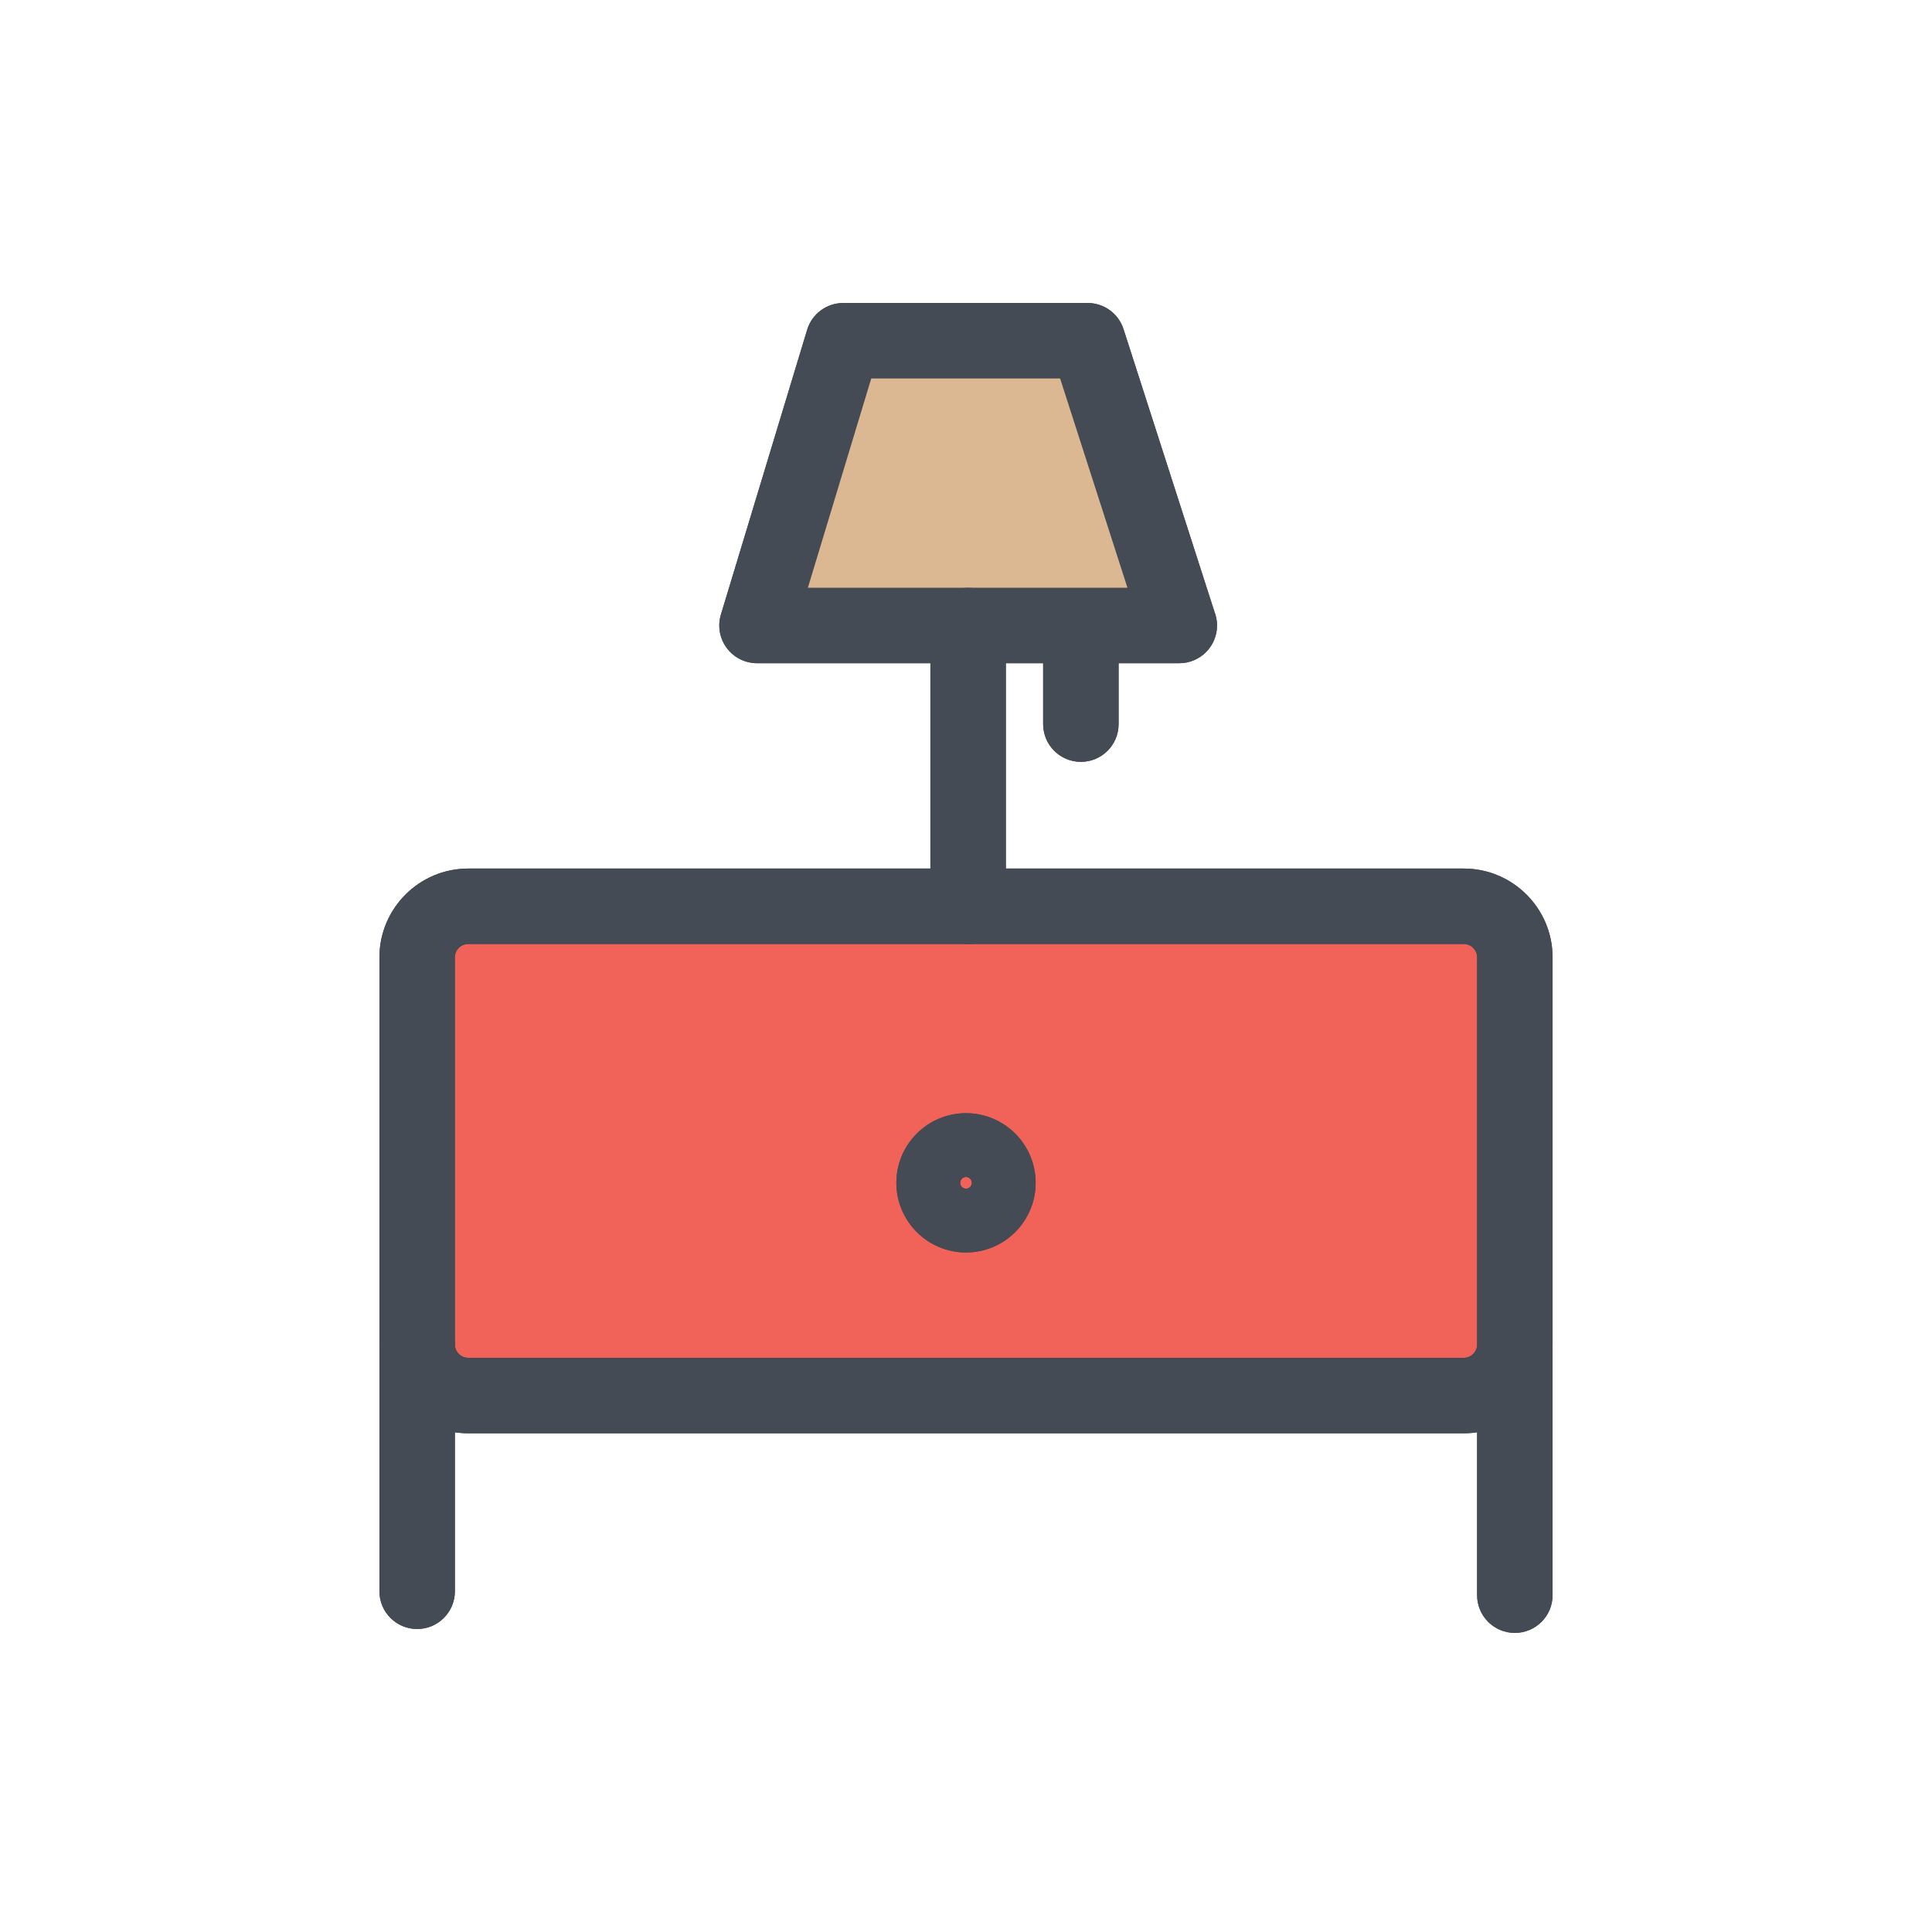 <?xml version="1.0" ?>
<!DOCTYPE svg  PUBLIC '-//W3C//DTD SVG 1.1//EN'  'http://www.w3.org/Graphics/SVG/1.1/DTD/svg11.dtd'>

<svg width="800px" height="800px" viewBox="0 0 512 512" enable-background="new 0 0 512 512" id="Layer_1" version="1.1" xml:space="preserve" xmlns="http://www.w3.org/2000/svg" xmlns:xlink="http://www.w3.org/1999/xlink">
<g>
<path d="M401.449,432.74c-5.523,0-10-4.477-10-10v-65.396c0-5.523,4.477-10,10-10s10,4.477,10,10v65.396   C411.449,428.263,406.972,432.74,401.449,432.74z" fill="#444B54"/>
</g>
<g>
<g>
<path d="M401.449,356.307c0,7.473-6.058,13.53-13.53,13.53H124.081c-7.472,0-13.53-6.058-13.53-13.53V253.703    c0-7.473,6.058-13.53,13.53-13.53h263.839c7.472,0,13.53,6.058,13.53,13.53V356.307z" fill="#F16259"/>
<path d="M387.919,379.837H124.081c-12.975,0-23.53-10.556-23.53-23.53V253.703c0-12.975,10.555-23.53,23.53-23.53    h263.839c12.975,0,23.53,10.556,23.53,23.53v102.604C411.449,369.281,400.894,379.837,387.919,379.837z M124.081,250.173    c-1.946,0-3.53,1.583-3.53,3.53v102.604c0,1.947,1.583,3.53,3.53,3.53h263.839c1.946,0,3.53-1.583,3.53-3.53V253.703    c0-1.947-1.583-3.53-3.53-3.53H124.081z" fill="#444B54"/>
</g>
<g>
<path d="M256,331.918c-10.177,0-18.457-8.28-18.457-18.457c0-10.177,8.28-18.456,18.457-18.456    s18.457,8.279,18.457,18.456C274.457,323.638,266.177,331.918,256,331.918z M256,311.918c-0.851,0-1.543,0.692-1.543,1.543    c0,0.852,0.692,1.544,1.543,1.544s1.543-0.692,1.543-1.544C257.543,312.61,256.851,311.918,256,311.918z" fill="#444B54"/>
</g>
<g>
<path d="M312.528,175.757c-0.008,0-0.014,0-0.02,0H200.62c-3.166,0-6.145-1.499-8.031-4.041    c-1.886-2.542-2.458-5.828-1.54-8.857l22.853-75.46c1.277-4.217,5.165-7.102,9.571-7.102h64.754c4.343,0,8.189,2.803,9.52,6.937    l24.081,74.839c0.452,1.14,0.701,2.383,0.701,3.684C322.528,171.28,318.051,175.757,312.528,175.757z M214.097,155.757h84.688    l-17.846-55.46h-50.047L214.097,155.757z" fill="#444B54"/>
</g>
<g>
<path d="M256.564,250.173c-5.523,0-10-4.477-10-10v-74.416c0-5.523,4.477-10,10-10s10,4.477,10,10v74.416    C266.564,245.696,262.087,250.173,256.564,250.173z" fill="#444B54"/>
</g>
<g>
<path d="M286.443,201.896c-5.523,0-10-4.477-10-10v-21.63c0-5.523,4.477-10,10-10s10,4.477,10,10v21.63    C296.443,197.419,291.966,201.896,286.443,201.896z" fill="#444B54"/>
</g>
<g>
<path d="M387.919,379.837H124.081c-12.975,0-23.53-10.556-23.53-23.53V253.703c0-12.975,10.555-23.53,23.53-23.53    h263.839c12.975,0,23.53,10.556,23.53,23.53v102.604C411.449,369.281,400.894,379.837,387.919,379.837z M124.081,250.173    c-1.946,0-3.53,1.583-3.53,3.53v102.604c0,1.947,1.583,3.53,3.53,3.53h263.839c1.946,0,3.53-1.583,3.53-3.53V253.703    c0-1.947-1.583-3.53-3.53-3.53H124.081z" fill="#444B54"/>
</g>
<g>
<path d="M110.551,431.703c-5.523,0-10-4.477-10-10v-65.396c0-5.523,4.477-10,10-10s10,4.477,10,10v65.396    C120.551,427.226,116.074,431.703,110.551,431.703z" fill="#444B54"/>
</g>
<g>
<path d="M256,331.918c-10.177,0-18.457-8.28-18.457-18.457c0-10.177,8.28-18.456,18.457-18.456    s18.457,8.279,18.457,18.456C274.457,323.638,266.177,331.918,256,331.918z M256,311.918c-0.851,0-1.543,0.692-1.543,1.543    c0,0.852,0.692,1.544,1.543,1.544s1.543-0.692,1.543-1.544C257.543,312.61,256.851,311.918,256,311.918z" fill="#444B54"/>
</g>
<g>
<polygon fill="#DCB892" points="312.508,165.757 200.62,165.757 223.473,90.297 288.227,90.297   "/>
<path d="M312.528,175.757c-0.008,0-0.014,0-0.02,0H200.62c-3.166,0-6.145-1.499-8.031-4.041    c-1.886-2.542-2.458-5.828-1.54-8.857l22.853-75.46c1.277-4.217,5.165-7.102,9.571-7.102h64.754c4.343,0,8.189,2.803,9.52,6.937    l24.081,74.839c0.452,1.14,0.701,2.383,0.701,3.684C322.528,171.28,318.051,175.757,312.528,175.757z M214.097,155.757h84.688    l-17.846-55.46h-50.047L214.097,155.757z" fill="#444B54"/>
</g>
<g>
<path d="M256.564,250.173c-5.523,0-10-4.477-10-10v-74.416c0-5.523,4.477-10,10-10s10,4.477,10,10v74.416    C266.564,245.696,262.087,250.173,256.564,250.173z" fill="#444B54"/>
</g>
<g>
<path d="M286.443,201.896c-5.523,0-10-4.477-10-10v-21.63c0-5.523,4.477-10,10-10s10,4.477,10,10v21.63    C296.443,197.419,291.966,201.896,286.443,201.896z" fill="#444B54"/>
</g>
<g>
<path d="M110.551,431.703c-5.523,0-10-4.477-10-10v-65.396c0-5.523,4.477-10,10-10s10,4.477,10,10v65.396    C120.551,427.226,116.074,431.703,110.551,431.703z" fill="#444B54"/>
</g>
</g>
<g>
<path d="M401.449,432.74c-5.523,0-10-4.477-10-10v-65.396c0-5.523,4.477-10,10-10s10,4.477,10,10v65.396   C411.449,428.263,406.972,432.74,401.449,432.74z" fill="#444B54"/>
</g>
</svg>